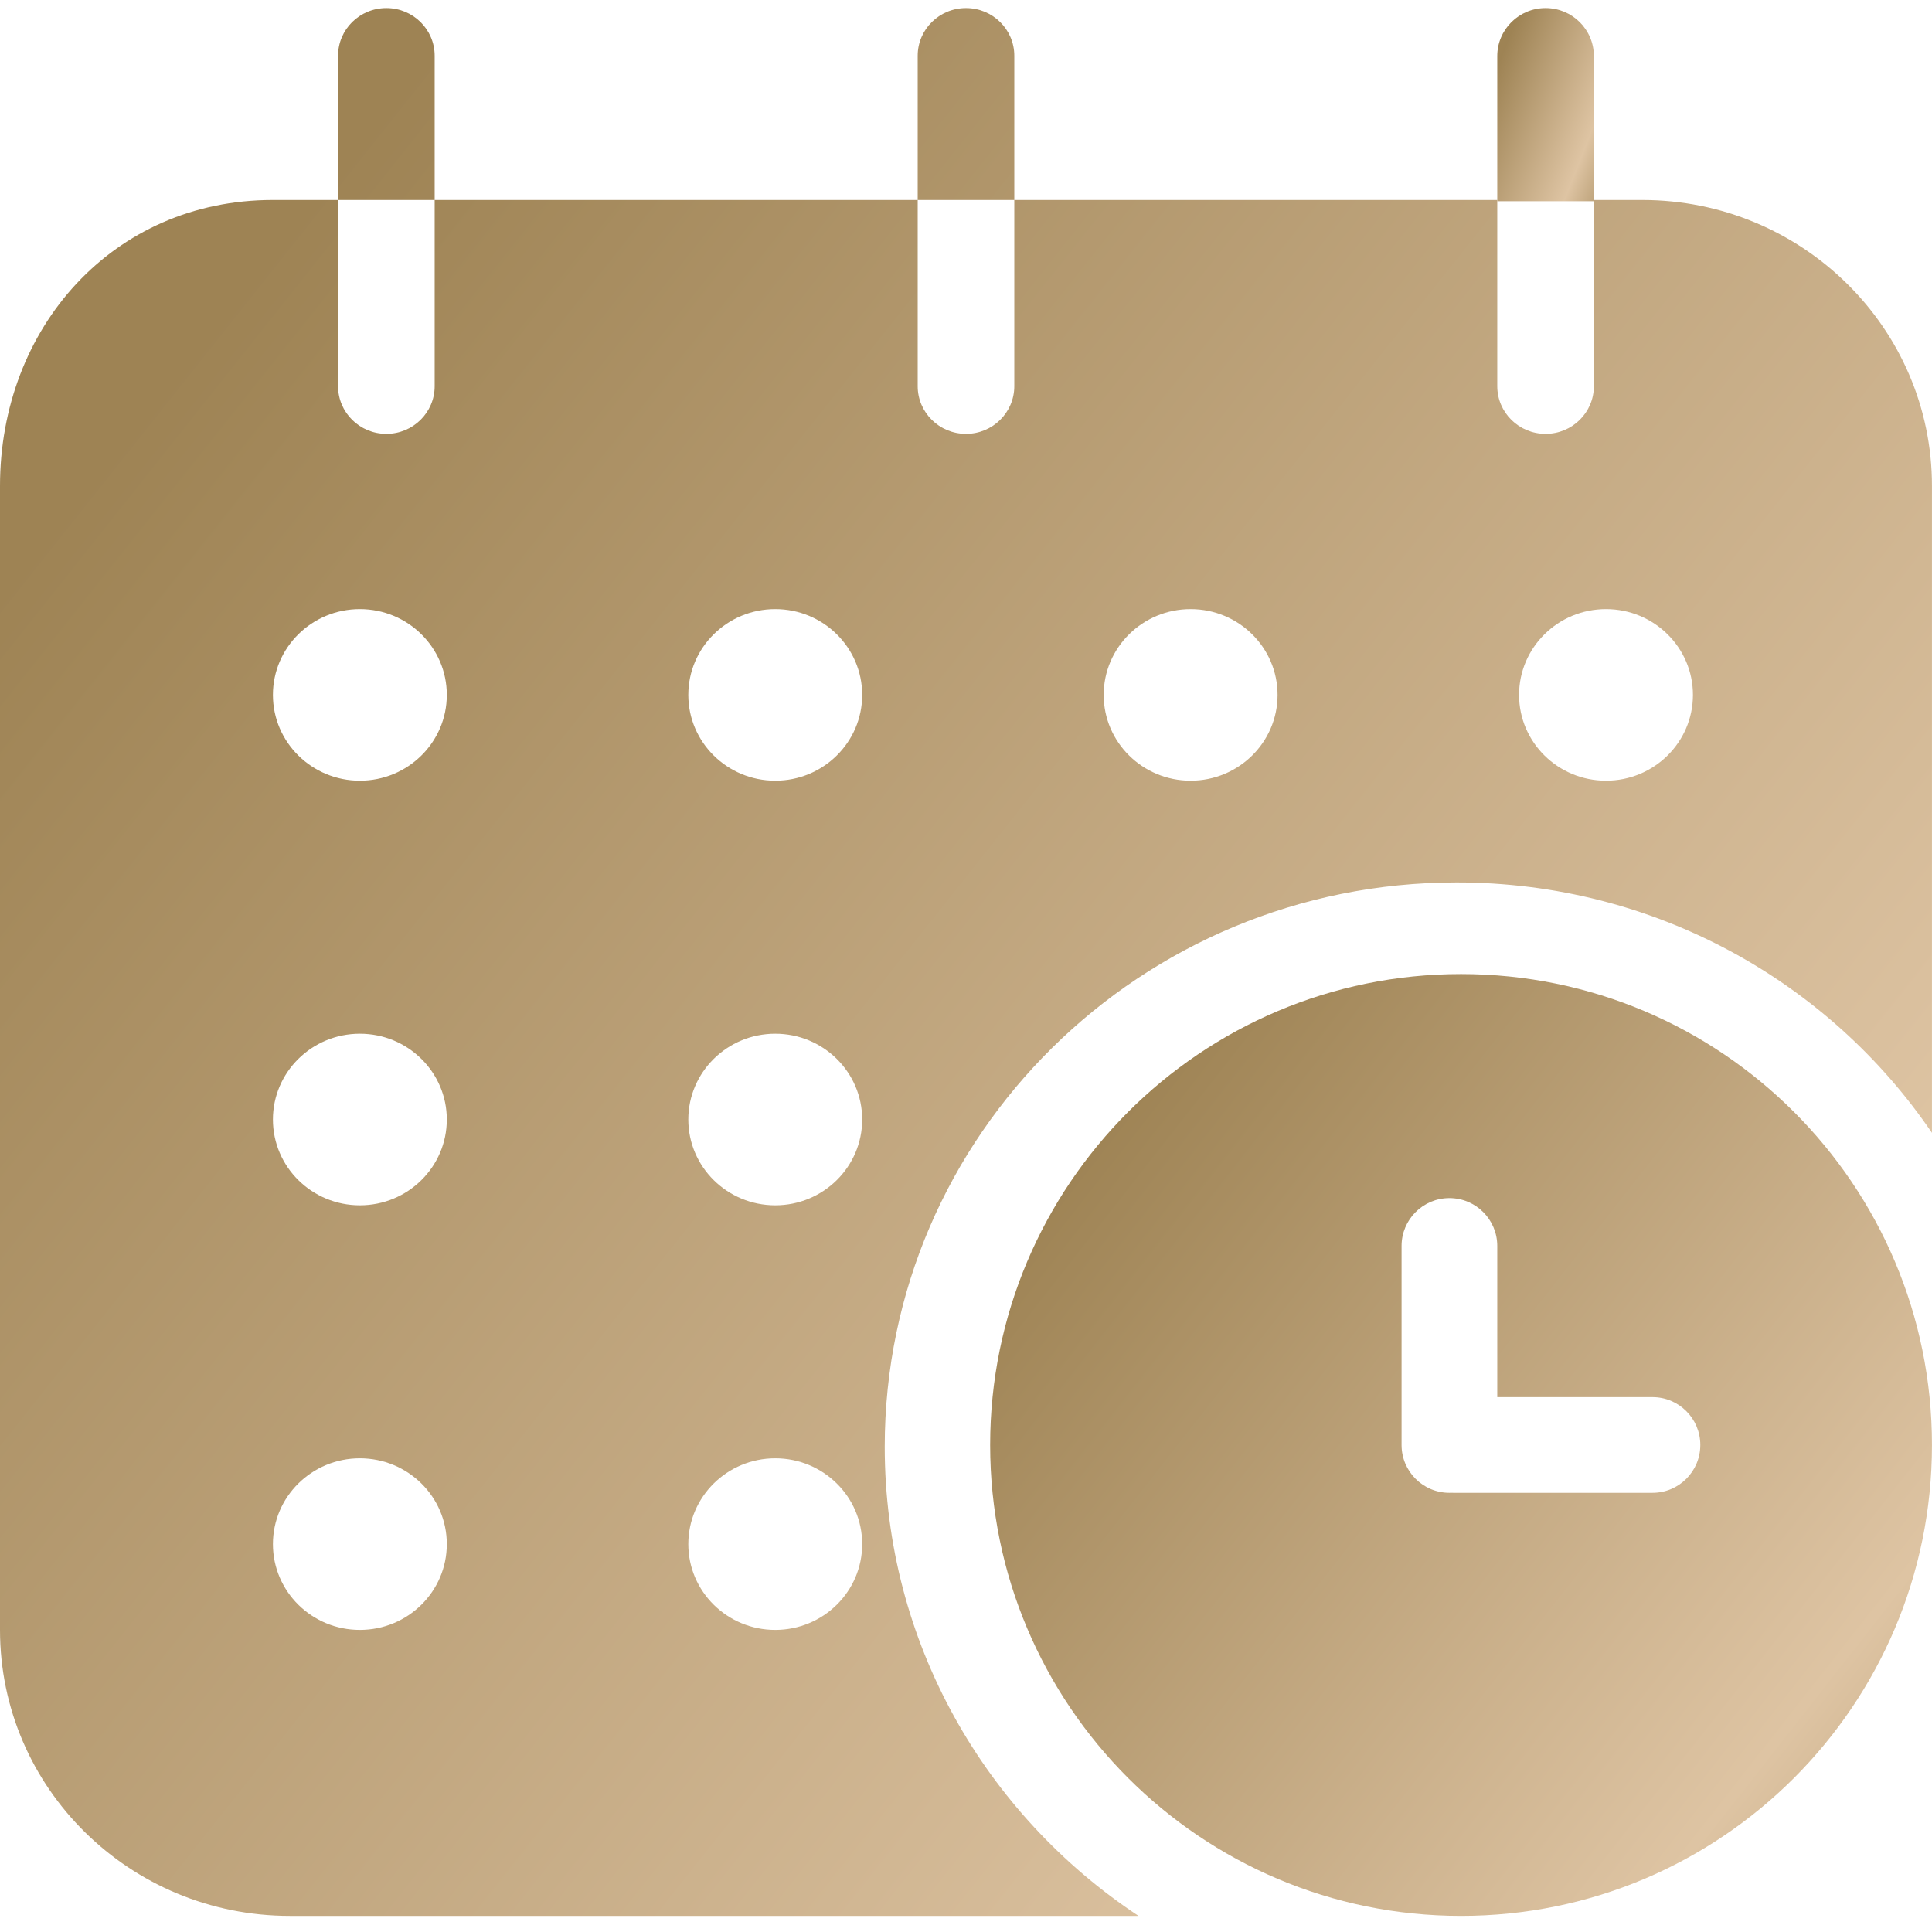 <svg width="60" height="60" viewBox="0 0 60 60" fill="none" xmlns="http://www.w3.org/2000/svg">
<g clip-path="url(#clip0_991_2711)">
<path d="M49.499 1.74V6.25H46.499V1.74C46.499 0.917 47.171 0.25 47.999 0.25C48.828 0.25 49.499 0.917 49.499 1.74Z" fill="url(#paint0_linear_991_2711)"/>
<path fill-rule="evenodd" clip-rule="evenodd" d="M31.5 6.211V1.73C31.5 0.913 30.828 0.25 30 0.25C29.171 0.25 28.5 0.913 28.5 1.73V6.211H13.499V1.73C13.499 0.913 12.828 0.25 11.999 0.25C11.171 0.25 10.499 0.913 10.499 1.73V6.211H8.473C3.502 6.211 -0 10.187 -0 15.092V50.618C-0 55.524 4.029 59.5 9 59.5H35.357C30.604 56.354 27.476 51.004 27.476 44.933C27.476 35.252 35.428 27.405 45.238 27.405C51.39 27.405 56.812 30.492 59.999 35.182V15.092C59.999 10.187 55.97 6.211 50.999 6.211H49.499V11.994C49.499 12.811 48.828 13.474 47.999 13.474C47.171 13.474 46.499 12.811 46.499 11.994V6.211H31.5ZM10.499 6.211V11.994C10.499 12.811 11.171 13.474 11.999 13.474C12.828 13.474 13.499 12.811 13.499 11.994V6.211H10.499ZM31.5 6.211H28.5V11.994C28.5 12.811 29.171 13.474 30 13.474C30.828 13.474 31.5 12.811 31.5 11.994V6.211ZM11.176 24.245C12.667 24.245 13.876 23.052 13.876 21.581C13.876 20.109 12.667 18.916 11.176 18.916C9.685 18.916 8.476 20.109 8.476 21.581C8.476 23.052 9.685 24.245 11.176 24.245ZM26.776 21.581C26.776 23.052 25.567 24.245 24.076 24.245C22.585 24.245 21.376 23.052 21.376 21.581C21.376 20.109 22.585 18.916 24.076 18.916C25.567 18.916 26.776 20.109 26.776 21.581ZM36.976 24.245C38.467 24.245 39.676 23.052 39.676 21.581C39.676 20.109 38.467 18.916 36.976 18.916C35.485 18.916 34.276 20.109 34.276 21.581C34.276 23.052 35.485 24.245 36.976 24.245ZM52.576 21.581C52.576 23.052 51.367 24.245 49.876 24.245C48.385 24.245 47.176 23.052 47.176 21.581C47.176 20.109 48.385 18.916 49.876 18.916C51.367 18.916 52.576 20.109 52.576 21.581ZM11.176 37.432C12.667 37.432 13.876 36.239 13.876 34.767C13.876 33.296 12.667 32.103 11.176 32.103C9.685 32.103 8.476 33.296 8.476 34.767C8.476 36.239 9.685 37.432 11.176 37.432ZM26.776 34.767C26.776 36.239 25.567 37.432 24.076 37.432C22.585 37.432 21.376 36.239 21.376 34.767C21.376 33.296 22.585 32.103 24.076 32.103C25.567 32.103 26.776 33.296 26.776 34.767ZM11.176 50.618C12.667 50.618 13.876 49.426 13.876 47.954C13.876 46.482 12.667 45.289 11.176 45.289C9.685 45.289 8.476 46.482 8.476 47.954C8.476 49.426 9.685 50.618 11.176 50.618ZM26.776 47.954C26.776 49.426 25.567 50.618 24.076 50.618C22.585 50.618 21.376 49.426 21.376 47.954C21.376 46.482 22.585 45.289 24.076 45.289C25.567 45.289 26.776 46.482 26.776 47.954Z" fill="url(#paint1_linear_991_2711)"/>
<path fill-rule="evenodd" clip-rule="evenodd" d="M45.374 59.5C53.452 59.5 59.999 52.952 59.999 44.875C59.999 36.798 53.452 30.25 45.374 30.25C37.297 30.25 30.75 36.798 30.75 44.875C30.75 52.952 37.297 59.5 45.374 59.5ZM52.805 44.875C52.805 45.696 52.14 46.361 51.319 46.361H45.139C45.118 46.361 45.097 46.361 45.076 46.36C45.055 46.361 45.034 46.361 45.013 46.361C44.193 46.361 43.527 45.696 43.527 44.875V38.694C43.527 37.873 44.193 37.208 45.013 37.208C45.834 37.208 46.499 37.873 46.499 38.694V43.389H51.319C52.14 43.389 52.805 44.054 52.805 44.875Z" fill="url(#paint2_linear_991_2711)"/>
</g>
<defs>
<linearGradient id="paint0_linear_991_2711" x1="47.948" y1="-1.613" x2="52.846" y2="0.308" gradientUnits="userSpaceOnUse">
<stop stop-color="#9E8354"/>
<stop offset="0.656" stop-color="#DEC4A3"/>
<stop offset="1" stop-color="#9E8354"/>
</linearGradient>
<linearGradient id="paint1_linear_991_2711" x1="28.968" y1="-18.146" x2="98.283" y2="36.903" gradientUnits="userSpaceOnUse">
<stop stop-color="#9E8354"/>
<stop offset="0.656" stop-color="#DEC4A3"/>
<stop offset="1" stop-color="#9E8354"/>
</linearGradient>
<linearGradient id="paint2_linear_991_2711" x1="44.871" y1="21.168" x2="78.99" y2="47.926" gradientUnits="userSpaceOnUse">
<stop stop-color="#9E8354"/>
<stop offset="0.656" stop-color="#DEC4A3"/>
<stop offset="1" stop-color="#9E8354"/>
</linearGradient>
<clipPath id="clip0_991_2711">
<rect width="60" height="60" fill="white"/>
</clipPath>
</defs>
</svg>
